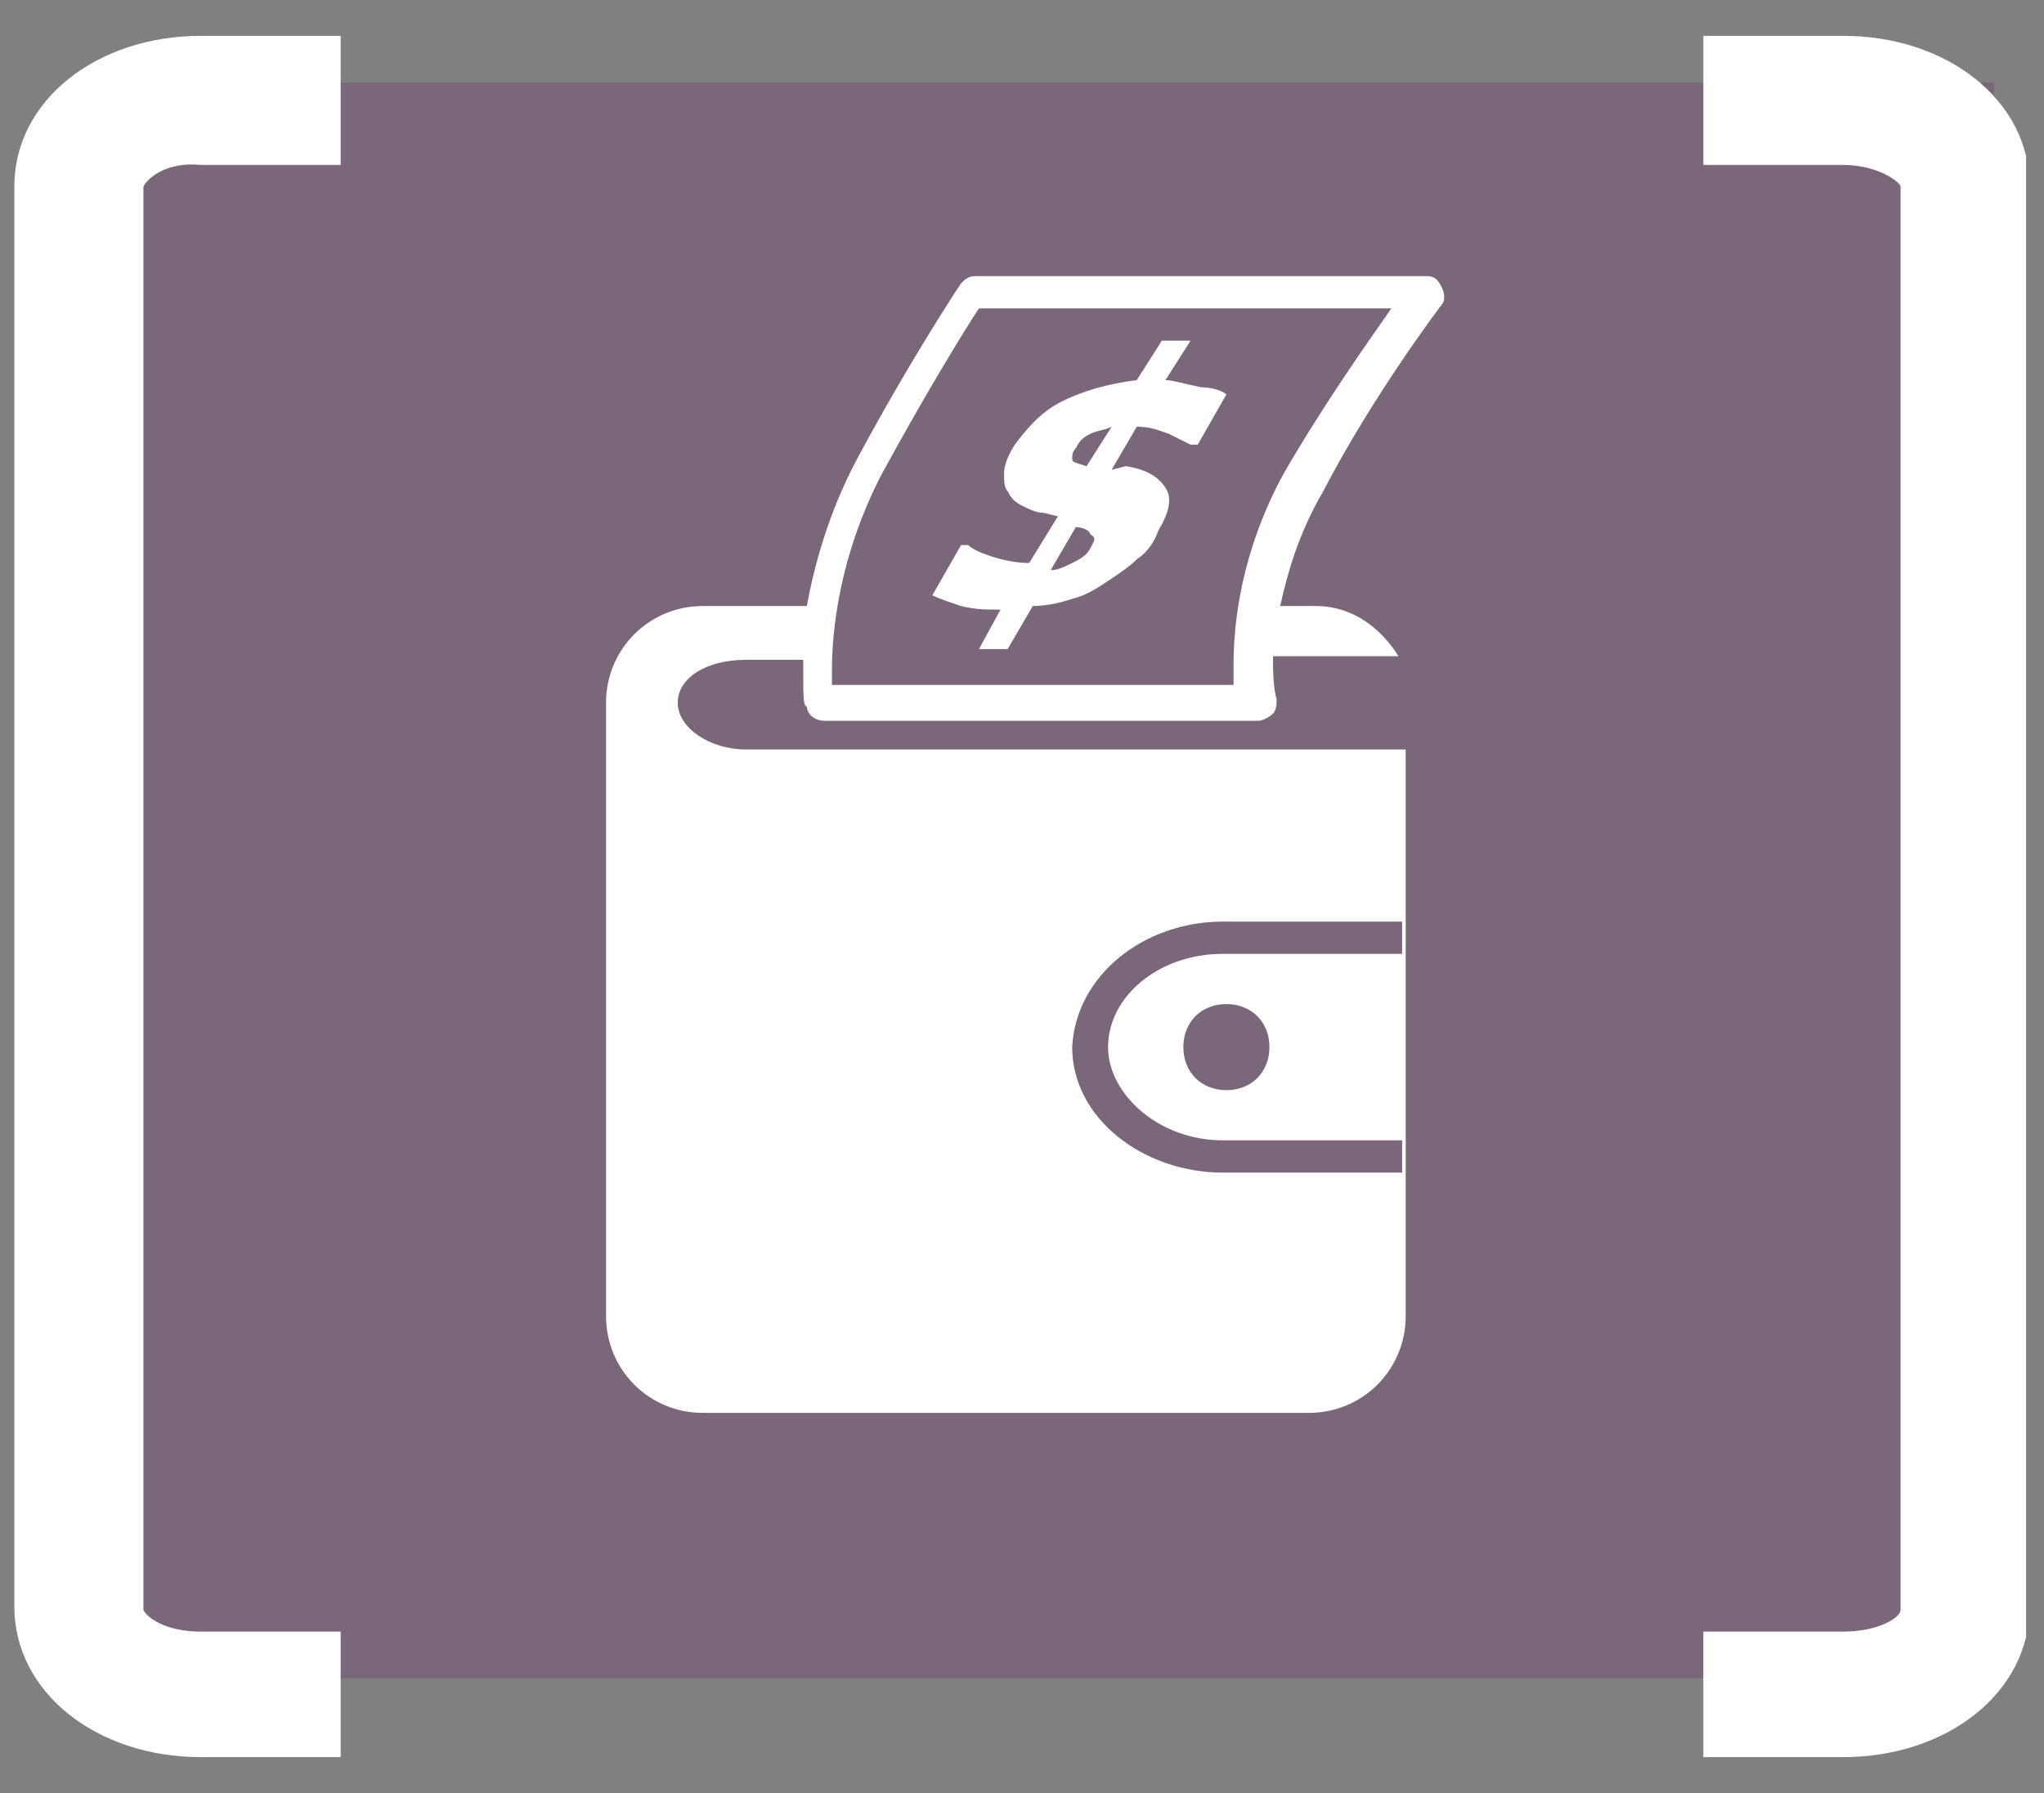 <?xml version="1.0" encoding="utf-8"?>
<!-- Generator: Adobe Illustrator 18.1.0, SVG Export Plug-In . SVG Version: 6.00 Build 0)  -->
<svg version="1.1" id="Layer_1" xmlns="http://www.w3.org/2000/svg" xmlns:xlink="http://www.w3.org/1999/xlink" x="0px" y="0px"
	 width="57px" height="50px" viewBox="0 0 57 50" enable-background="new 0 0 57 50" xml:space="preserve">
<rect x="0" y="0" width="57" height="50" fill="#808080" stroke="none"/>
<g>
	<defs>
		<rect id="SVGID_1_" x="0.4" y="1" width="56.1" height="48.1"/>
	</defs>
	<clipPath id="SVGID_2_">
		<use xlink:href="#SVGID_1_"  overflow="visible"/>
	</clipPath>
	<g clip-path="url(#SVGID_2_)">
		<defs>
			<rect id="SVGID_3_" x="0.4" y="1" width="56.1" height="48.1"/>
		</defs>
		<clipPath id="SVGID_4_">
			<use xlink:href="#SVGID_3_"  overflow="visible"/>
		</clipPath>
		<g opacity="0.24" clip-path="url(#SVGID_4_)">
			<g>
				<defs>
					<rect id="SVGID_5_" x="-5.4" y="-4.7" width="70" height="52.5"/>
				</defs>
				<clipPath id="SVGID_6_">
					<use xlink:href="#SVGID_5_"  overflow="visible"/>
				</clipPath>
				<rect x="3.6" y="2.3" clip-path="url(#SVGID_6_)" fill="#681864" width="52" height="44.5"/>
			</g>
		</g>
		<path clip-path="url(#SVGID_4_)" fill="#FFFFFF" d="M30.3,13c-0.3-0.1-0.4-0.1-0.4-0.2c0-0.1,0-0.2,0.1-0.3
			c0.1-0.2,0.2-0.3,0.4-0.4c0.2-0.1,0.4-0.1,0.6-0.2L30.3,13z M30.4,15.3c-0.1,0.2-0.3,0.3-0.5,0.4c-0.2,0.1-0.4,0.2-0.6,0.2
			l0.7-1.2c0.2,0,0.4,0.1,0.4,0.2C30.6,15,30.5,15.1,30.4,15.3 M32.5,10.6l0.7-1.1h-0.8l-0.7,1.1c-0.8,0.1-1.5,0.3-2.1,0.6
			c-0.6,0.3-1,0.8-1.3,1.2c-0.2,0.3-0.3,0.6-0.3,0.8c0,0.2,0,0.4,0.1,0.5c0.1,0.2,0.2,0.3,0.4,0.4c0.2,0.1,0.4,0.2,0.6,0.2l0.4,0.1
			l-0.8,1.3c-0.4,0-0.8-0.1-1.1-0.2c-0.3-0.1-0.5-0.2-0.6-0.3h-0.2l-0.8,1.4c0.2,0.1,0.5,0.2,0.8,0.3c0.4,0.1,0.7,0.1,1.1,0.1
			l-0.6,1.1l0.8,0l0.7-1.2c0.4,0,0.8-0.1,1.1-0.2c0.4-0.1,0.7-0.3,1-0.5c0.3-0.2,0.6-0.4,0.8-0.6c0.3-0.2,0.5-0.5,0.6-0.8
			c0.3-0.5,0.4-0.9,0.2-1.2c-0.2-0.3-0.5-0.5-1.1-0.6L31,13.1l0.7-1.2c0.4,0,0.6,0.1,0.9,0.2c0.2,0.1,0.4,0.2,0.6,0.3h0.2l0.8-1.4
			c-0.1-0.1-0.4-0.2-0.7-0.2C33,10.7,32.7,10.6,32.5,10.6 M34.4,18.5c0,0.2,0,0.4,0,0.6H23.2c0-0.1,0-0.2,0-0.4
			c0-1.1,0.2-3.2,1.4-5.5c1.2-2.2,2.3-4,2.7-4.6h11.5c-0.7,1-1.9,2.7-3,4.6C34.6,15.4,34.4,17.4,34.4,18.5 M35.4,29.2
			c0,0.7-0.5,1.2-1.2,1.2c-0.7,0-1.2-0.5-1.2-1.2c0-0.7,0.5-1.2,1.2-1.2C34.9,28,35.4,28.5,35.4,29.2 M34.1,25.7h5v0.9h-5
			c-1.8,0-3.2,1.2-3.2,2.6c0,1.3,1.4,2.6,3.2,2.6h5v0.9h-5c-2.2,0-4.2-1.5-4.2-3.5C30,27.2,31.9,25.7,34.1,25.7 M40.2,8.5
			c0.1-0.1,0.1-0.3,0-0.5c-0.1-0.2-0.2-0.3-0.4-0.3H27.2c-0.2,0-0.3,0.1-0.4,0.2c0,0-1.4,2.1-2.9,4.9c-0.8,1.5-1.2,3-1.4,4.1h-2.9
			c-1.5,0-2.7,1.2-2.7,2.7v17.1c0,1.5,1.2,2.7,2.7,2.7h16.9c1.5,0,2.7-1.2,2.7-2.7V20.9H20.8c-1,0-1.9-0.6-1.9-1.3
			c0-0.7,0.8-1.2,1.9-1.2h1.6c0,0.1,0,0.3,0,0.4c0,0.6,0,0.9,0.1,0.9c0,0.2,0.2,0.4,0.5,0.4h12.1c0.1,0,0.3-0.1,0.4-0.2
			c0.1-0.1,0.1-0.3,0.1-0.4c0,0-0.1-0.3-0.1-1c0-0.1,0-0.1,0-0.2h3.5c-0.5-0.8-1.3-1.4-2.3-1.4h-1c0.2-0.9,0.5-2,1.2-3.2
			C38.3,11,40.2,8.5,40.2,8.5"/>
		<path clip-path="url(#SVGID_4_)" fill="#FFFFFF" d="M51.4,1h-3.9v3.6h3.9c1,0,1.6,0.5,1.6,0.6l0,39.7c0,0.2-0.6,0.6-1.6,0.6h-3.9
			V49h3.9c2.9,0,5.2-1.8,5.2-4.2V5.2C56.6,2.8,54.3,1,51.4,1"/>
		<path clip-path="url(#SVGID_4_)" fill="#FFFFFF" d="M5.6,1h3.9v3.6H5.6C4.6,4.5,4.1,5,4,5.2l0,39.7c0.1,0.2,0.6,0.6,1.6,0.6h3.9
			V49H5.6c-2.9,0-5.2-1.8-5.2-4.2V5.2C0.4,2.8,2.7,1,5.6,1"/>
	</g>
</g>
</svg>
